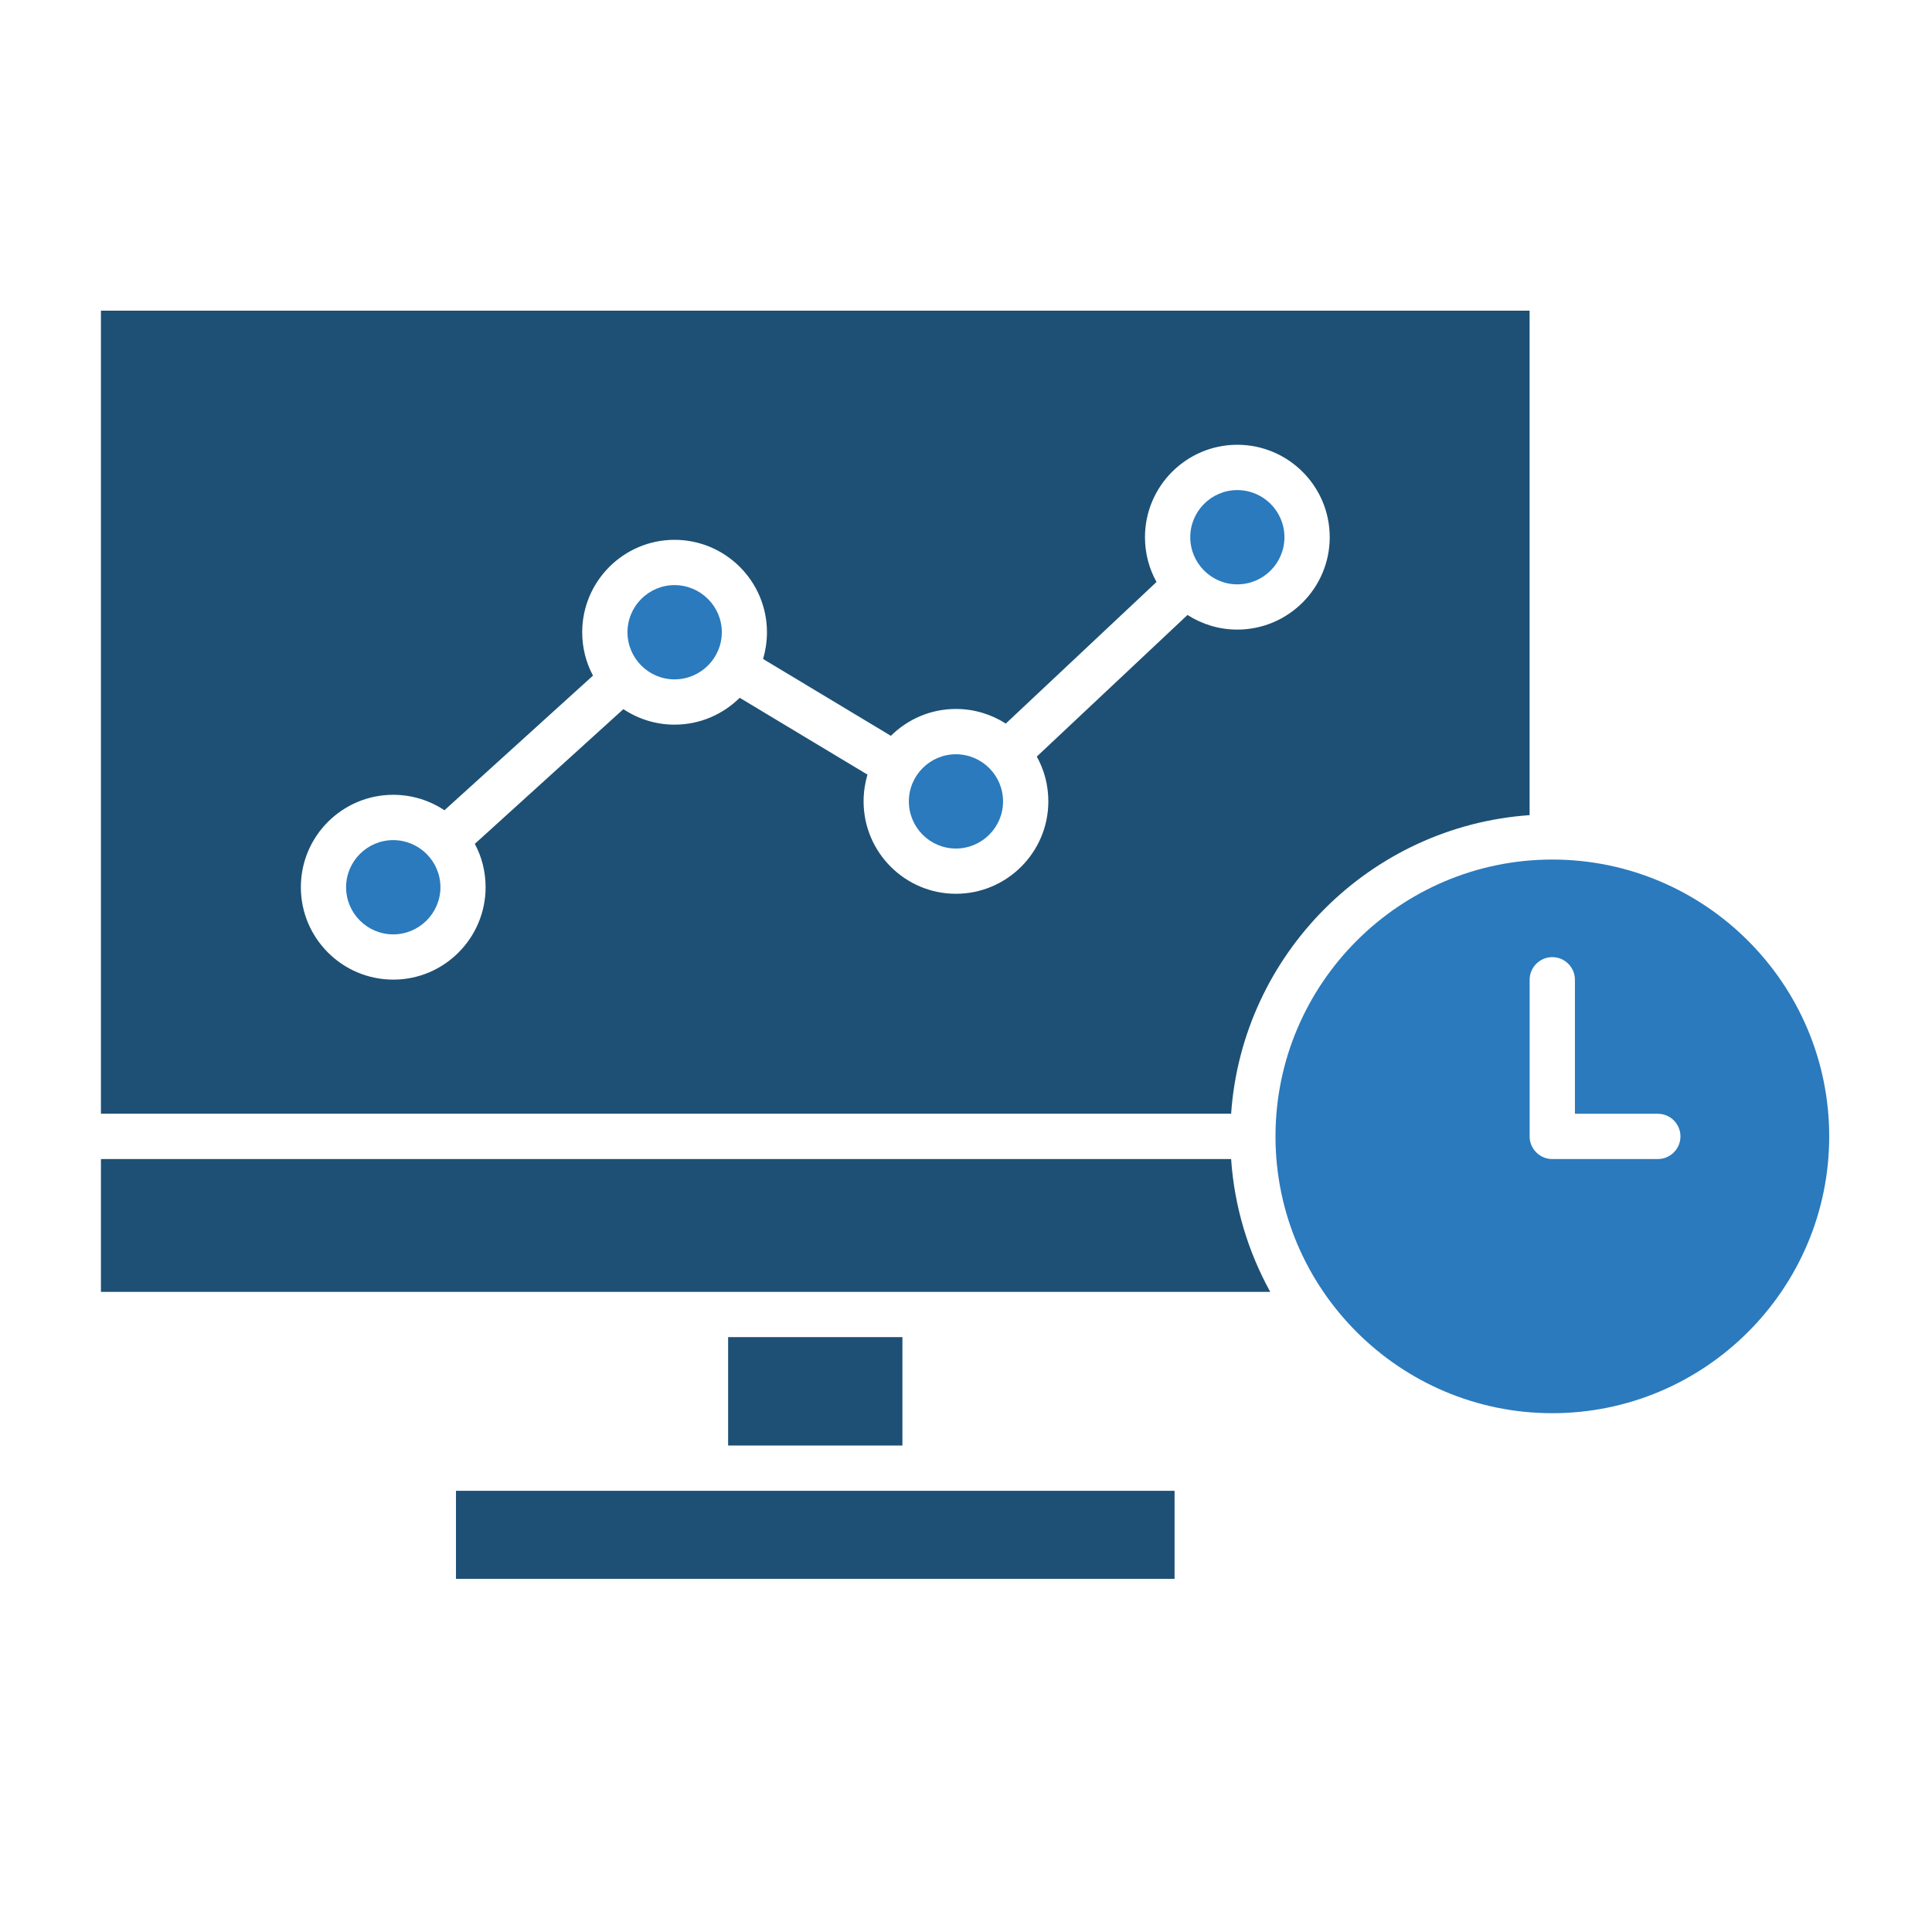 <svg width="1024" height="1024" viewBox="0 0 1024 1024" fill="none" xmlns="http://www.w3.org/2000/svg">
<path fill-rule="evenodd" clip-rule="evenodd" d="M53.5 164.66V590.3H652.52C658.4 505.72 726.2 437.94 810.72 432.04V164.66H53.5ZM208.44 421.26C218.4 421.26 227.8 424.28 235.56 429.46L314.3 358.08C310.62 351.22 308.58 343.4 308.58 335.1C308.58 308.1 330.56 286.12 357.5 286.12C384.54 286.12 406.5 308.1 406.5 335.1C406.5 340.04 405.76 344.78 404.46 349.28L472.18 390C481.08 381.2 493.26 375.76 506.64 375.76C516.36 375.76 525.42 378.62 533.1 383.5L612.98 308.46C609.06 301.42 606.86 293.32 606.86 284.72C606.86 257.7 628.84 235.74 655.78 235.74C682.82 235.74 704.78 257.7 704.78 284.72C704.78 311.72 682.8 333.7 655.78 333.7C646.06 333.7 637.08 330.84 629.4 325.94L549.52 401C553.44 408.04 555.64 416.12 555.64 424.74C555.64 451.74 533.66 473.72 506.64 473.72C479.68 473.72 457.72 451.74 457.72 424.74C457.72 419.82 458.46 415.06 459.76 410.56L392.06 369.84C383.16 378.64 370.98 384.08 357.52 384.08C347.56 384.08 338.24 381.06 330.4 375.86L251.66 447.26C255.34 454.1 257.38 461.94 257.38 470.24C257.38 497.24 235.4 519.22 208.46 519.22C181.42 519.22 159.46 497.24 159.46 470.24C159.44 443.24 181.4 421.26 208.44 421.26Z" fill="#1D5074"/>
<path fill-rule="evenodd" clip-rule="evenodd" d="M652.52 614.32H53.5V684.72H673.26C661.58 663.56 654.24 639.68 652.52 614.32Z" fill="#1D5074"/>
<path fill-rule="evenodd" clip-rule="evenodd" d="M385.92 708.7H478.3V766.16H385.92V708.7Z" fill="#1D5074"/>
<path fill-rule="evenodd" clip-rule="evenodd" d="M241.68 790.16H622.54V836.82H241.68V790.16Z" fill="#1D5074"/>
<path fill-rule="evenodd" clip-rule="evenodd" d="M676.039 602.3C676.039 683.2 741.879 749.02 822.739 749.02C903.679 749.02 969.519 683.2 969.519 602.3C969.519 521.4 903.679 455.58 822.739 455.58C741.879 455.6 676.039 521.42 676.039 602.3ZM878.679 614.32H822.739C816.119 614.32 810.739 608.94 810.739 602.32V519.3C810.739 512.68 816.139 507.3 822.739 507.3C829.359 507.3 834.739 512.68 834.739 519.3V590.32H878.679C885.299 590.32 890.679 595.7 890.679 602.32C890.679 608.92 885.299 614.32 878.679 614.32Z" fill="#2A7ABD"/>
<path fill-rule="evenodd" clip-rule="evenodd" d="M655.779 309.72C669.579 309.72 680.779 298.52 680.779 284.74C680.779 270.96 669.599 259.76 655.779 259.76C642.059 259.76 630.859 270.96 630.859 284.74C630.879 298.5 642.059 309.72 655.779 309.72Z" fill="#2A7ABD"/>
<path fill-rule="evenodd" clip-rule="evenodd" d="M531.639 424.76C531.639 410.98 520.439 399.78 506.639 399.78C492.919 399.78 481.719 410.98 481.719 424.76C481.719 438.54 492.899 449.74 506.639 449.74C520.439 449.72 531.639 438.54 531.639 424.76Z" fill="#2A7ABD"/>
<path fill-rule="evenodd" clip-rule="evenodd" d="M357.5 360.08C371.3 360.08 382.58 348.88 382.58 335.1C382.58 321.32 371.3 310.12 357.5 310.12C343.78 310.12 332.58 321.32 332.58 335.1C332.58 348.88 343.78 360.08 357.5 360.08Z" fill="#2A7ABD"/>
<path fill-rule="evenodd" clip-rule="evenodd" d="M233.439 470.26C233.439 456.48 222.159 445.28 208.439 445.28C194.639 445.28 183.439 456.48 183.439 470.26C183.439 484.04 194.639 495.24 208.439 495.24C222.159 495.22 233.439 484.02 233.439 470.26Z" fill="#2A7ABD"/>
</svg>
